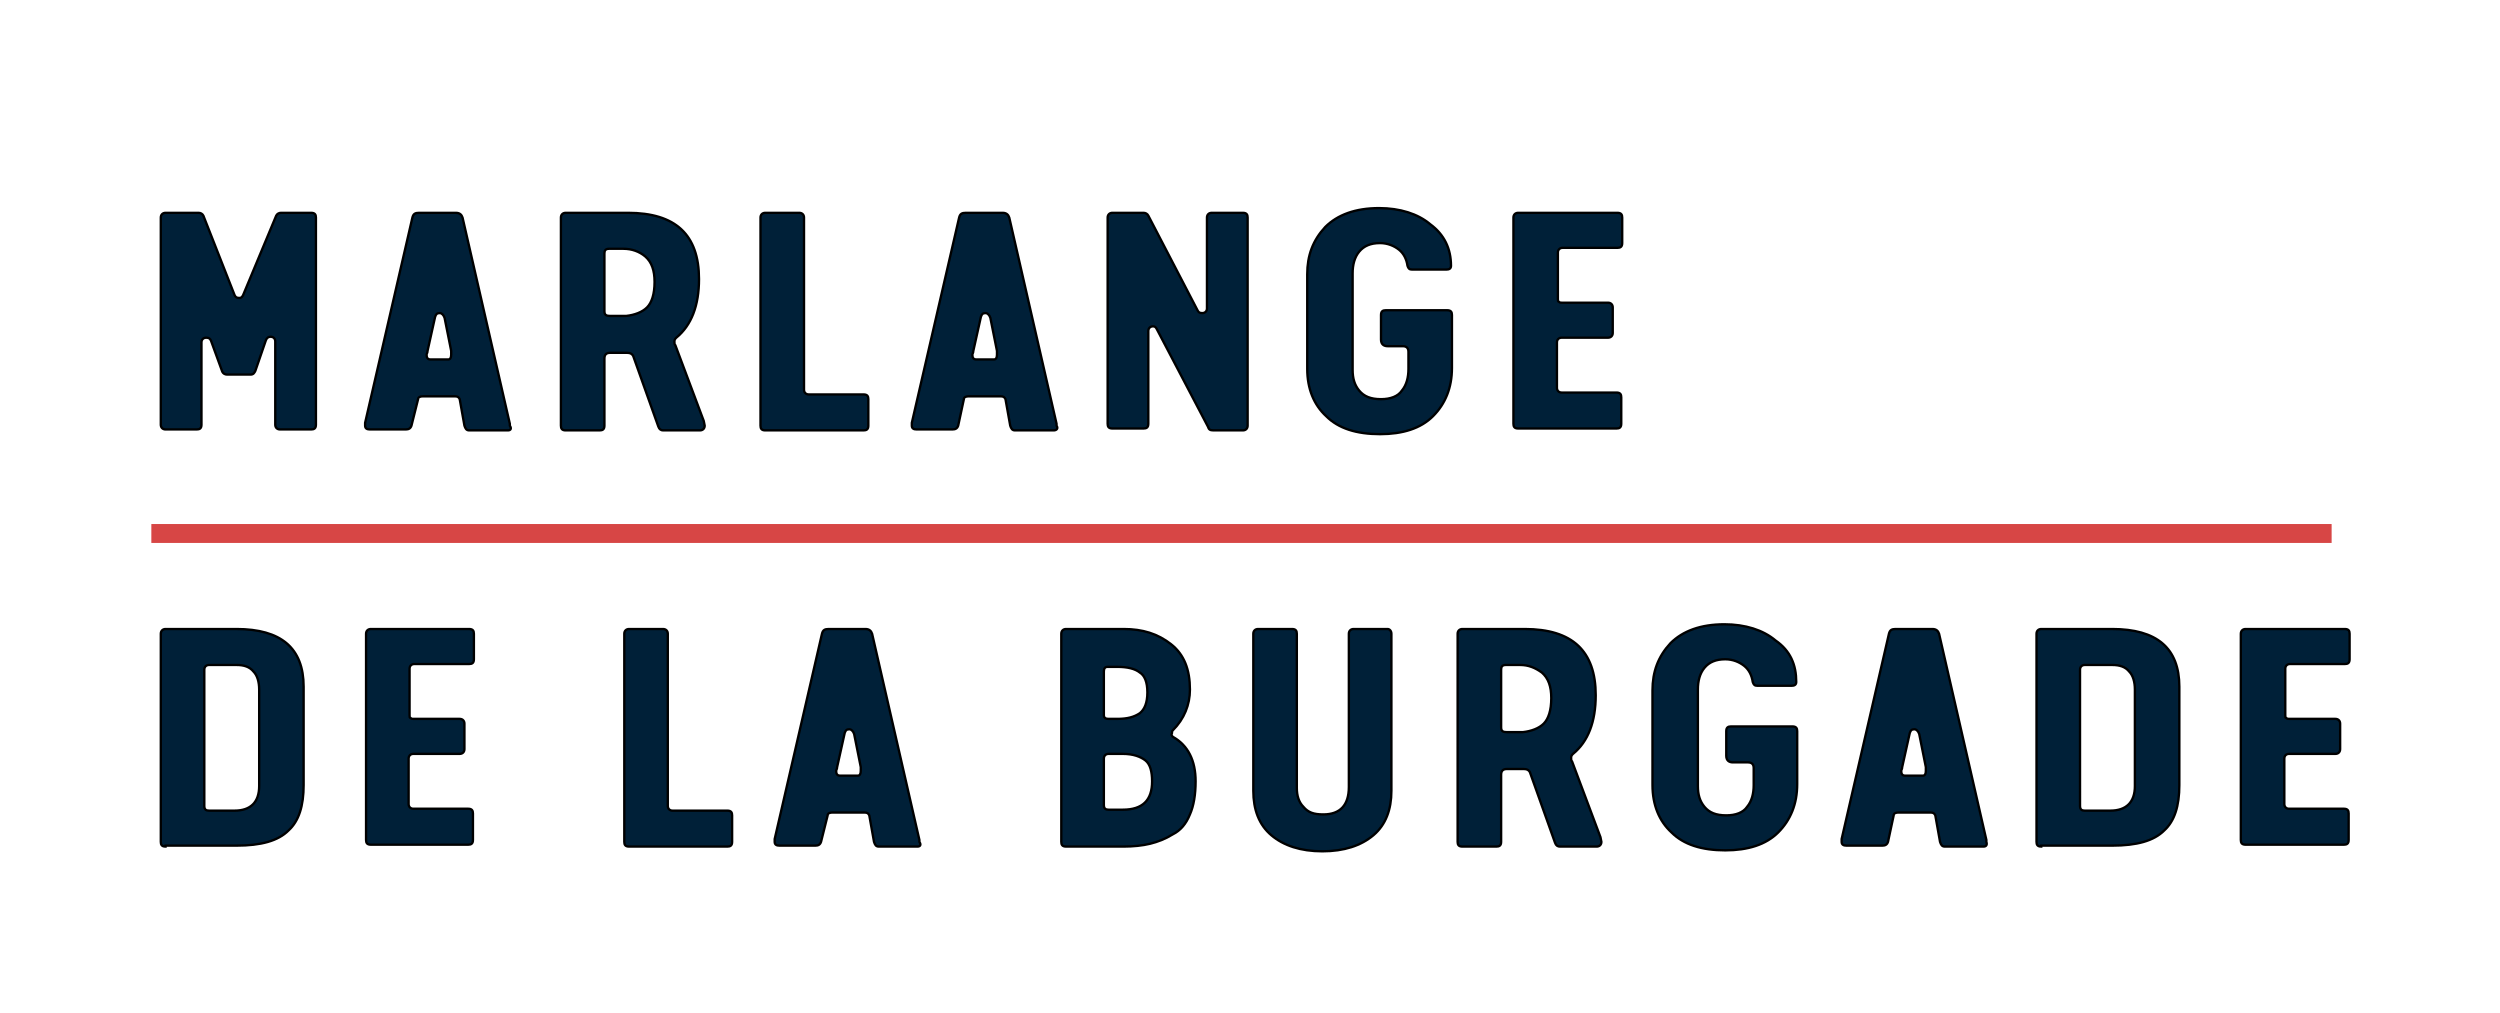 <svg xmlns="http://www.w3.org/2000/svg" xmlns:xlink="http://www.w3.org/1999/xlink" x="0px" y="0px" viewBox="0 0 264.3 107.1" style="enable-background:new 0 0 264.3 107.1;" xml:space="preserve"><style type="text/css">	.st0{clip-path:url(#SVGID_00000040570526645101855440000014827457896318991233_);}	.st1{opacity:0.82;fill:#27465F;}	.st2{fill:#DFE3E7;}	.st3{fill:#244057;}	.st4{fill:#002638;}	.st5{fill:#D74645;}	.st6{fill:#FFFFFF;}	.st7{opacity:0.84;fill:#D74645;}	.st8{fill:#9F9F9F;}	.st9{fill:none;stroke:#D74645;stroke-width:2;stroke-miterlimit:10;}	.st10{fill:#002038;}	.st11{fill:none;stroke:#D74645;stroke-width:2.382;stroke-miterlimit:10;}	.st12{fill:none;stroke:#D74645;stroke-miterlimit:10;}	.st13{fill:none;stroke:#B99F00;stroke-miterlimit:10;}	.st14{fill:#27465F;}	.st15{fill:none;stroke:#D74645;stroke-width:1.5;stroke-miterlimit:10;}	.st16{fill:#FFFFFF;stroke:#D74645;stroke-width:1.5;stroke-miterlimit:10;}	.st17{fill:none;stroke:#FFFFFF;stroke-width:1.5;stroke-miterlimit:10;}	.st18{fill:none;stroke:#D74645;stroke-width:1.657;stroke-miterlimit:10;}	.st19{fill:none;stroke:#002038;stroke-miterlimit:10;}	.st20{opacity:0.29;fill:#3B384A;}	.st21{fill:none;stroke:#D74645;stroke-width:1.664;stroke-miterlimit:10;}	.st22{fill:none;stroke:#002038;stroke-width:1.5;stroke-miterlimit:10;}	.st23{fill:none;stroke:#002038;stroke-width:1.657;stroke-miterlimit:10;}	.st24{fill:#FFFFFF;stroke:#D74645;stroke-width:1.664;stroke-miterlimit:10;}	.st25{fill:none;stroke:#FFFFFF;stroke-width:1.657;stroke-miterlimit:10;}	.st26{fill:#D74645;stroke:#D74645;stroke-width:1.5;stroke-miterlimit:10;}	.st27{fill:#D74645;stroke:#D74645;stroke-width:1.664;stroke-miterlimit:10;}	.st28{fill:none;stroke:#FFFFFF;stroke-width:7.136;stroke-miterlimit:10;}	.st29{fill:none;stroke:#FFFFFF;stroke-width:7.882;stroke-miterlimit:10;}	.st30{fill:#002038;stroke:#000000;stroke-width:0.25;stroke-miterlimit:10;}	.st31{display:none;}</style><g id="Images_Bandeaux"></g><g id="Fonds_color&#xE9;s"></g><g id="Images"></g><g id="Footer"></g><g id="Textes"></g><g id="Survol"></g><g id="Header">	<g>		<g>			<path class="st30" d="M33.4,23v21.9c0,0.4-0.2,0.5-0.5,0.5h-3.3c-0.3,0-0.5-0.2-0.5-0.5v-8.8c0-0.3-0.2-0.5-0.5-0.5    c-0.2,0-0.4,0.1-0.5,0.4L27,39.2c-0.1,0.2-0.2,0.4-0.5,0.4H24c-0.2,0-0.4-0.1-0.5-0.3L22.3,36c-0.1-0.2-0.2-0.3-0.5-0.3    c-0.3,0-0.5,0.2-0.5,0.5v8.7c0,0.4-0.2,0.5-0.5,0.5h-3.3c-0.3,0-0.5-0.2-0.5-0.5V23c0-0.3,0.2-0.5,0.5-0.5H21    c0.2,0,0.4,0.1,0.5,0.3l3.3,8.4c0.1,0.2,0.2,0.3,0.5,0.3c0.2,0,0.3-0.1,0.4-0.3l3.5-8.4c0.1-0.2,0.3-0.3,0.5-0.3h3.2    C33.3,22.5,33.4,22.7,33.4,23z"></path>			<path class="st30" d="M53.7,45.5h-4.1c-0.3,0-0.4-0.2-0.5-0.5l-0.5-2.8c-0.1-0.2-0.2-0.3-0.5-0.3h-3.4c-0.3,0-0.5,0.1-0.5,0.3    L43.5,45c-0.1,0.3-0.3,0.4-0.6,0.4h-3.8c-0.3,0-0.5-0.1-0.5-0.4c0-0.1,0-0.2,0-0.3l5-21.7c0.1-0.4,0.3-0.5,0.7-0.5h3.9    c0.4,0,0.6,0.2,0.7,0.5l5,21.8c0,0.1,0,0.1,0,0.2C54.1,45.3,54,45.5,53.7,45.5z M47,33.6c-0.1-0.3-0.3-0.5-0.5-0.5    c-0.3,0-0.4,0.1-0.5,0.4l-0.8,3.6c0,0.2-0.1,0.3-0.1,0.4c0,0.3,0.1,0.5,0.4,0.5h1.9c0.2,0,0.3-0.2,0.3-0.5c0-0.2,0-0.3,0-0.4    L47,33.6z"></path>			<path class="st30" d="M74.5,45c0,0.3-0.2,0.5-0.5,0.5h-3.9c-0.2,0-0.4-0.1-0.5-0.4L67,37.8c-0.1-0.4-0.4-0.5-0.7-0.5h-1.8    c-0.4,0-0.6,0.2-0.6,0.6v7.1c0,0.4-0.2,0.5-0.5,0.5h-3.6c-0.4,0-0.5-0.2-0.5-0.5V23c0-0.3,0.2-0.5,0.5-0.5h6.6c5,0,7.5,2.3,7.5,7    c0,2.8-0.8,4.9-2.4,6.2c-0.1,0.1-0.2,0.2-0.2,0.4c0,0.2,0,0.3,0.1,0.4l3,8L74.5,45z M65.9,26.3h-1.5c-0.4,0-0.5,0.2-0.5,0.5v6.1    c0,0.4,0.2,0.5,0.6,0.5h1.7c0.9-0.1,1.7-0.4,2.2-0.9c0.5-0.5,0.8-1.4,0.8-2.7c0-1.2-0.3-2.1-1-2.7C67.6,26.6,66.8,26.3,65.9,26.3    z"></path>			<path class="st30" d="M91.3,41.7c0.4,0,0.5,0.2,0.5,0.5v2.8c0,0.4-0.2,0.5-0.5,0.5H80.9c-0.4,0-0.5-0.2-0.5-0.5V23    c0-0.3,0.2-0.5,0.5-0.5h3.6c0.3,0,0.5,0.2,0.5,0.5v18.2c0,0.3,0.2,0.5,0.5,0.5H91.3z"></path>			<path class="st30" d="M111.4,45.5h-4.1c-0.3,0-0.4-0.2-0.5-0.5l-0.5-2.8c-0.1-0.2-0.2-0.3-0.5-0.3h-3.4c-0.3,0-0.5,0.1-0.5,0.3    l-0.6,2.8c-0.1,0.3-0.3,0.4-0.6,0.4h-3.8c-0.3,0-0.5-0.1-0.5-0.4c0-0.1,0-0.2,0-0.3l5-21.7c0.1-0.4,0.3-0.5,0.7-0.5h3.9    c0.4,0,0.6,0.2,0.7,0.5l5,21.8c0,0.1,0,0.1,0,0.2C111.9,45.3,111.7,45.5,111.4,45.5z M104.7,33.6c-0.1-0.3-0.3-0.5-0.5-0.5    c-0.3,0-0.4,0.1-0.5,0.4l-0.8,3.6c0,0.2-0.1,0.3-0.1,0.4c0,0.3,0.1,0.5,0.4,0.5h1.9c0.2,0,0.3-0.2,0.3-0.5c0-0.2,0-0.3,0-0.4    L104.7,33.6z"></path>			<path class="st30" d="M127.7,45.1l-5.4-10.3c-0.1-0.2-0.2-0.3-0.4-0.3c-0.3,0-0.5,0.2-0.5,0.5v9.8c0,0.4-0.2,0.5-0.5,0.5h-3.3    c-0.4,0-0.5-0.2-0.5-0.5V23c0-0.3,0.2-0.5,0.5-0.5h3.3c0.2,0,0.4,0.1,0.5,0.3l5.2,10c0.1,0.2,0.2,0.3,0.5,0.3    c0.3,0,0.5-0.2,0.5-0.5V23c0-0.3,0.2-0.5,0.5-0.5h3.3c0.4,0,0.5,0.2,0.5,0.5V45c0,0.3-0.2,0.5-0.5,0.5h-3.1    C127.9,45.5,127.8,45.4,127.7,45.1z"></path>			<path class="st30" d="M153.4,28.1c0,0.3-0.2,0.4-0.5,0.4h-3.6c-0.3,0-0.4-0.1-0.5-0.4c-0.1-0.7-0.4-1.3-0.9-1.7s-1.2-0.7-2-0.7    c-1,0-1.7,0.3-2.2,0.9c-0.5,0.6-0.7,1.4-0.7,2.3v10.2c0,0.9,0.2,1.6,0.7,2.2c0.5,0.6,1.2,0.9,2.3,0.9c1,0,1.8-0.3,2.2-0.9    c0.5-0.6,0.7-1.4,0.7-2.3v-1.8c0-0.4-0.2-0.6-0.6-0.6h-1.6c-0.4,0-0.7-0.2-0.7-0.7v-2.6c0-0.4,0.2-0.5,0.5-0.5h6.5    c0.4,0,0.5,0.2,0.5,0.5v5.6c0,2.1-0.7,3.8-2,5.1c-1.3,1.3-3.2,1.9-5.6,1.9c-2.5,0-4.4-0.6-5.7-1.9c-1.3-1.2-2-2.9-2-5V29    c0-2,0.6-3.6,1.9-5c1.3-1.3,3.2-2,5.7-2c2.2,0,4.1,0.6,5.4,1.7C152.7,24.8,153.4,26.3,153.4,28.1z"></path>			<path class="st30" d="M171,22.5c0.4,0,0.5,0.2,0.5,0.5v2.7c0,0.4-0.2,0.5-0.5,0.5h-5.8c-0.3,0-0.5,0.2-0.5,0.5v4.9    c0,0.2,0,0.3,0.1,0.3c0.1,0.1,0.2,0.1,0.3,0.1h4.9c0.3,0,0.5,0.2,0.5,0.5v2.7c0,0.3-0.2,0.5-0.5,0.5h-4.9c-0.3,0-0.5,0.2-0.5,0.5    v4.8c0,0.3,0.2,0.5,0.5,0.5h5.8c0.4,0,0.5,0.2,0.5,0.5v2.8c0,0.4-0.2,0.5-0.5,0.5h-10.4c-0.4,0-0.5-0.2-0.5-0.5V23    c0-0.3,0.2-0.5,0.5-0.5H171z"></path>			<path class="st30" d="M17.5,89.5c-0.4,0-0.5-0.2-0.5-0.5V67c0-0.3,0.2-0.5,0.5-0.5H25c4.7,0,7.1,2,7.1,6.1v10.4    c0,2.2-0.5,3.8-1.6,4.8c-1.1,1.1-2.9,1.6-5.5,1.6H17.5z M21.6,85.2c0,0.4,0.2,0.5,0.5,0.5h2.7c1.7,0,2.6-0.9,2.6-2.6V72.9    c0-0.8-0.2-1.5-0.6-1.9c-0.4-0.5-1-0.7-1.8-0.7h-2.9c-0.3,0-0.5,0.2-0.5,0.5V85.2z"></path>			<path class="st30" d="M49.6,66.5c0.4,0,0.5,0.2,0.5,0.5v2.7c0,0.4-0.2,0.5-0.5,0.5h-5.8c-0.3,0-0.5,0.2-0.5,0.5v4.9    c0,0.2,0,0.3,0.1,0.3c0.1,0.1,0.2,0.1,0.3,0.1h4.9c0.3,0,0.5,0.2,0.5,0.5v2.7c0,0.3-0.2,0.5-0.5,0.5h-4.9c-0.3,0-0.5,0.2-0.5,0.5    v4.8c0,0.3,0.2,0.5,0.5,0.5h5.8c0.4,0,0.5,0.2,0.5,0.5v2.8c0,0.4-0.2,0.5-0.5,0.5H39.2c-0.4,0-0.5-0.2-0.5-0.5V67    c0-0.3,0.2-0.5,0.5-0.5H49.6z"></path>			<path class="st30" d="M76.9,85.7c0.4,0,0.5,0.2,0.5,0.5v2.8c0,0.4-0.2,0.5-0.5,0.5H66.5c-0.4,0-0.5-0.2-0.5-0.5V67    c0-0.3,0.2-0.5,0.5-0.5h3.6c0.3,0,0.5,0.2,0.5,0.5v18.2c0,0.3,0.2,0.5,0.5,0.5H76.9z"></path>			<path class="st30" d="M97,89.5h-4.1c-0.3,0-0.4-0.2-0.5-0.5l-0.5-2.8c-0.1-0.2-0.2-0.3-0.5-0.3h-3.4c-0.3,0-0.5,0.1-0.5,0.3    L86.8,89c-0.1,0.3-0.3,0.4-0.6,0.4h-3.8c-0.3,0-0.5-0.1-0.5-0.4c0-0.1,0-0.2,0-0.3l5-21.7c0.1-0.4,0.3-0.5,0.7-0.5h3.9    c0.4,0,0.6,0.2,0.7,0.5l5,21.8c0,0.1,0,0.1,0,0.2C97.4,89.3,97.3,89.5,97,89.5z M90.3,77.6c-0.1-0.3-0.3-0.5-0.5-0.5    c-0.3,0-0.4,0.1-0.5,0.4l-0.8,3.6c0,0.2-0.1,0.3-0.1,0.4c0,0.3,0.1,0.5,0.4,0.5h1.9c0.2,0,0.3-0.2,0.3-0.5c0-0.2,0-0.3,0-0.4    L90.3,77.6z"></path>			<path class="st30" d="M124,77.9c1.6,0.9,2.4,2.5,2.4,4.7c0,1.4-0.2,2.6-0.6,3.5c-0.4,1-1,1.7-1.8,2.1c-0.8,0.5-1.6,0.8-2.4,1    c-0.8,0.2-1.8,0.3-2.8,0.3h-6.1c-0.4,0-0.5-0.2-0.5-0.5V67c0-0.3,0.2-0.5,0.5-0.5h6.1c2,0,3.6,0.5,5,1.6c1.4,1.1,2,2.7,2,4.8    c0,1.6-0.6,3.1-1.8,4.3c-0.1,0.1-0.1,0.2-0.1,0.3C123.8,77.7,123.9,77.8,124,77.9z M117.1,70.5c-0.3,0-0.4,0.2-0.4,0.5v4.6    c0,0.3,0.2,0.4,0.5,0.4h0.9c1.1,0,1.8-0.2,2.4-0.6c0.5-0.4,0.8-1.1,0.8-2.2c0-1.1-0.3-1.8-0.8-2.1c-0.5-0.4-1.3-0.6-2.4-0.6    H117.1z M118.7,79.7h-1.5c-0.3,0-0.5,0.2-0.5,0.5v4.9c0,0.4,0.2,0.5,0.5,0.5h1.5c2.1,0,3.1-1,3.1-3c0-1-0.2-1.8-0.7-2.2    S119.8,79.7,118.7,79.7z"></path>			<path class="st30" d="M147.1,67v16.6c0,2-0.6,3.6-1.9,4.7c-1.3,1.1-3.1,1.7-5.4,1.7c-2.3,0-4.1-0.6-5.4-1.7    c-1.3-1.1-1.9-2.7-1.9-4.7V67c0-0.3,0.2-0.5,0.5-0.5h3.6c0.4,0,0.5,0.2,0.5,0.5v16.3c0,0.8,0.2,1.5,0.7,2    c0.5,0.6,1.1,0.8,2.1,0.8c1.8,0,2.7-1,2.7-2.9V67c0-0.3,0.2-0.5,0.5-0.5h3.6C146.9,66.5,147.1,66.7,147.1,67z"></path>			<path class="st30" d="M169.3,89c0,0.3-0.2,0.5-0.5,0.5h-3.9c-0.2,0-0.4-0.1-0.5-0.4l-2.6-7.3c-0.1-0.4-0.4-0.5-0.7-0.5h-1.8    c-0.4,0-0.6,0.2-0.6,0.6v7.1c0,0.4-0.2,0.5-0.5,0.5h-3.6c-0.4,0-0.5-0.2-0.5-0.5V67c0-0.3,0.2-0.5,0.5-0.5h6.6c5,0,7.5,2.3,7.5,7    c0,2.8-0.8,4.9-2.4,6.2c-0.1,0.1-0.2,0.2-0.2,0.4c0,0.2,0,0.3,0.1,0.4l3,8L169.3,89z M160.7,70.3h-1.5c-0.4,0-0.5,0.2-0.5,0.5    v6.1c0,0.4,0.2,0.5,0.6,0.5h1.7c0.9-0.1,1.7-0.4,2.2-0.9c0.5-0.5,0.8-1.4,0.8-2.7c0-1.2-0.3-2.1-1-2.7    C162.3,70.6,161.6,70.3,160.7,70.3z"></path>			<path class="st30" d="M189.9,72.1c0,0.3-0.2,0.4-0.5,0.4h-3.6c-0.3,0-0.4-0.1-0.5-0.4c-0.1-0.7-0.4-1.3-0.9-1.7s-1.2-0.7-2-0.7    c-1,0-1.7,0.3-2.2,0.9c-0.5,0.6-0.7,1.4-0.7,2.3v10.2c0,0.9,0.2,1.6,0.7,2.2c0.5,0.6,1.2,0.9,2.3,0.9c1,0,1.8-0.3,2.2-0.9    c0.5-0.6,0.7-1.4,0.7-2.3v-1.8c0-0.4-0.2-0.6-0.6-0.6h-1.6c-0.4,0-0.7-0.2-0.7-0.7v-2.6c0-0.4,0.2-0.5,0.5-0.5h6.5    c0.4,0,0.5,0.2,0.5,0.5v5.6c0,2.1-0.7,3.8-2,5.1c-1.3,1.3-3.2,1.9-5.6,1.9c-2.5,0-4.4-0.6-5.7-1.9c-1.3-1.2-2-2.9-2-5V73    c0-2,0.6-3.6,1.9-5c1.3-1.3,3.2-2,5.7-2c2.2,0,4.1,0.6,5.4,1.7C189.3,68.8,189.9,70.3,189.9,72.1z"></path>			<path class="st30" d="M209.7,89.5h-4.1c-0.3,0-0.4-0.2-0.5-0.5l-0.5-2.8c-0.1-0.2-0.2-0.3-0.5-0.3h-3.4c-0.3,0-0.5,0.1-0.5,0.3    l-0.6,2.8c-0.1,0.3-0.3,0.4-0.6,0.4h-3.8c-0.3,0-0.5-0.1-0.5-0.4c0-0.1,0-0.2,0-0.3l5-21.7c0.1-0.4,0.3-0.5,0.7-0.5h3.9    c0.4,0,0.6,0.2,0.7,0.5l5,21.8c0,0.1,0,0.1,0,0.2C210.1,89.3,210,89.5,209.7,89.5z M202.9,77.6c-0.1-0.3-0.3-0.5-0.5-0.5    c-0.3,0-0.4,0.1-0.5,0.4l-0.8,3.6c0,0.2-0.1,0.3-0.1,0.4c0,0.3,0.1,0.5,0.4,0.5h1.9c0.2,0,0.3-0.2,0.3-0.5c0-0.2,0-0.3,0-0.4    L202.9,77.6z"></path>			<path class="st30" d="M215.8,89.5c-0.4,0-0.5-0.2-0.5-0.5V67c0-0.3,0.2-0.5,0.5-0.5h7.5c4.7,0,7.1,2,7.1,6.1v10.4    c0,2.2-0.5,3.8-1.6,4.8c-1.1,1.1-2.9,1.6-5.5,1.6H215.8z M219.9,85.2c0,0.4,0.2,0.5,0.5,0.5h2.7c1.7,0,2.6-0.9,2.6-2.6V72.9    c0-0.8-0.2-1.5-0.6-1.9c-0.4-0.5-1-0.7-1.8-0.7h-2.9c-0.3,0-0.5,0.2-0.5,0.5V85.2z"></path>			<path class="st30" d="M247.9,66.5c0.4,0,0.5,0.2,0.5,0.5v2.7c0,0.4-0.2,0.5-0.5,0.5h-5.8c-0.3,0-0.5,0.2-0.5,0.5v4.9    c0,0.2,0,0.3,0.1,0.3c0.1,0.1,0.2,0.1,0.3,0.1h4.9c0.3,0,0.5,0.2,0.5,0.5v2.7c0,0.3-0.2,0.5-0.5,0.5h-4.9c-0.3,0-0.5,0.2-0.5,0.5    v4.8c0,0.3,0.2,0.5,0.5,0.5h5.8c0.4,0,0.5,0.2,0.5,0.5v2.8c0,0.4-0.2,0.5-0.5,0.5h-10.4c-0.4,0-0.5-0.2-0.5-0.5V67    c0-0.3,0.2-0.5,0.5-0.5H247.9z"></path>		</g>		<line class="st9" x1="16" y1="56.4" x2="246.5" y2="56.4"></line>	</g></g><g id="Commentaires"></g><g id="Rep&#xE8;res" class="st31"></g></svg>